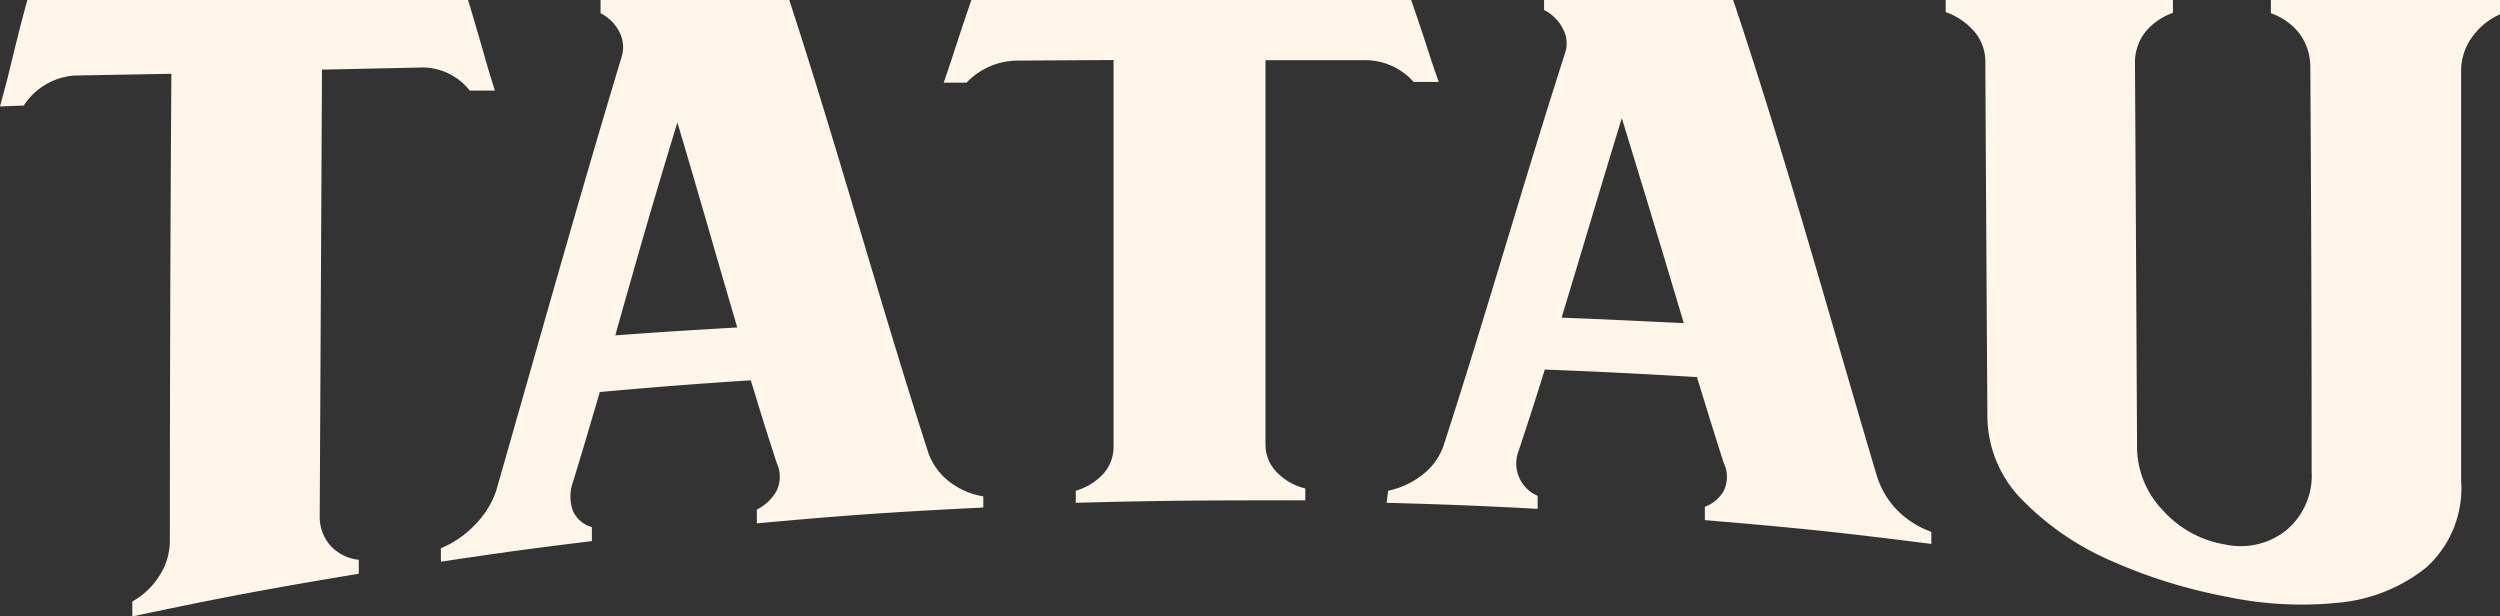 <?xml version="1.0" encoding="utf-8"?><svg xmlns="http://www.w3.org/2000/svg" viewBox="0 0 132.46 32.66"><rect x="0" y="0" width="132.46" height="32.66" fill="#333333" stroke="none"/><defs><style>.cls-1{fill:#fff5e9;}</style></defs><title>Recurso 1</title><g id="Capa_2" data-name="Capa 2"><g id="Capa_1-2" data-name="Capa 1"><path class="cls-1" d="M24.8,0c.42,1.4.63,2.12,1.05,3.6l.37,1.2-1.33,0a3.2,3.2,0,0,0-2.71-1.22l-5.12.11Q17,15.51,16.94,27.3a2.31,2.31,0,0,0,.56,1.6,2.37,2.37,0,0,0,1.51.76v.74c-4.82.8-7.22,1.25-12,2.26,0-.32,0-.47,0-.79A4,4,0,0,0,8.45,30.5,3.43,3.43,0,0,0,9,28.62q0-12.36.08-24.71L4,4A3.49,3.49,0,0,0,1.26,5.59L0,5.64.38,4.22C.81,2.48,1,1.63,1.45,0Z"/><path class="cls-1" d="M23.36,29.05a5.33,5.33,0,0,0,1.81-1.25A4.73,4.73,0,0,0,26.29,26c2.2-7.68,4.35-15.38,6.65-23a1.74,1.74,0,0,0-.12-1.3,2.24,2.24,0,0,0-1-1V0h10c2.59,7.94,4.79,16,7.37,24a3.37,3.37,0,0,0,1.07,1.49,4,4,0,0,0,1.84.81c0,.24,0,.36,0,.59-4.81.24-7.21.4-12,.84V27a2.47,2.47,0,0,0,1.05-1,1.73,1.73,0,0,0,0-1.48c-.55-1.69-.82-2.57-1.37-4.37-3.22.21-4.83.34-8,.62-.57,1.94-.85,2.9-1.42,4.77a2.23,2.23,0,0,0,0,1.54,1.57,1.57,0,0,0,1,.85v.74c-3.19.39-4.79.61-8,1.09C23.36,29.45,23.36,29.32,23.36,29.05Zm15.7-11.71c-1.27-4.31-1.9-6.59-3.17-10.85-1.32,4.33-2,6.7-3.29,11.28C35.18,17.58,36.47,17.5,39.06,17.35Z"/><path class="cls-1" d="M74.77,0c.43,1.25.65,1.9,1.08,3.25l.38,1.09H74.9a3.45,3.45,0,0,0-2.72-1.15H67.05q0,10.19,0,20.38A2.09,2.09,0,0,0,67.63,25a3.09,3.09,0,0,0,1.53.88v.63c-4.87,0-7.3,0-12.16.13,0-.25,0-.38,0-.64a3.17,3.17,0,0,0,1.47-.91A2.14,2.14,0,0,0,59,23.63q0-10.22,0-20.45L54,3.21a3.77,3.77,0,0,0-2.79,1.17H50l.38-1.11c.44-1.36.65-2,1.09-3.28Z"/><path class="cls-1" d="M73.55,26a4.36,4.36,0,0,0,1.81-.84,3.36,3.36,0,0,0,1.11-1.5c2.25-6.94,4.25-14,6.47-20.9a1.58,1.58,0,0,0-.13-1.23,2.21,2.21,0,0,0-1-1c0-.24,0-.35,0-.59h10c2.79,8.32,5.11,16.79,7.61,25.2A4.56,4.56,0,0,0,100.49,27a4.89,4.89,0,0,0,1.84,1.18v.64c-4.79-.61-7.18-.86-12-1.26,0-.28,0-.42,0-.71a1.89,1.89,0,0,0,1-.84,1.7,1.7,0,0,0,0-1.48c-.57-1.78-.85-2.7-1.42-4.55-3.22-.19-4.84-.27-8.06-.4-.55,1.76-.83,2.63-1.38,4.29a1.86,1.86,0,0,0,1,2.4v.69c-3.21-.17-4.81-.23-8-.32Zm15.66-8.89c-1.31-4.39-2-6.67-3.28-10.85-1.27,4.14-1.91,6.36-3.19,10.57C85.33,16.93,86.63,17,89.21,17.12Z"/><path class="cls-1" d="M115.13,0V.68a3.32,3.32,0,0,0-1.45,1,2.63,2.63,0,0,0-.56,1.71q.06,10.15.11,20.29a4.85,4.85,0,0,0,1.37,3.36,5.65,5.65,0,0,0,3.31,1.81,3.85,3.85,0,0,0,3.23-.76,3.77,3.77,0,0,0,1.34-3.1q0-10.7-.07-21.4a3,3,0,0,0-.58-1.82A3.31,3.31,0,0,0,120.32.7V0h12.14V.76A3.62,3.62,0,0,0,131,1.94a3.05,3.05,0,0,0-.6,1.9q0,10.81,0,21.61a5.66,5.66,0,0,1-1.85,4.62,8.71,8.71,0,0,1-4.61,1.86,19.24,19.24,0,0,1-6-.32,27.65,27.65,0,0,1-6.07-1.89,14.81,14.81,0,0,1-4.67-3.18,6.32,6.32,0,0,1-1.9-4.51q-.06-9.37-.11-18.74a2.43,2.43,0,0,0-.61-1.65,3.58,3.58,0,0,0-1.49-1V0Z"/></g></g></svg>
